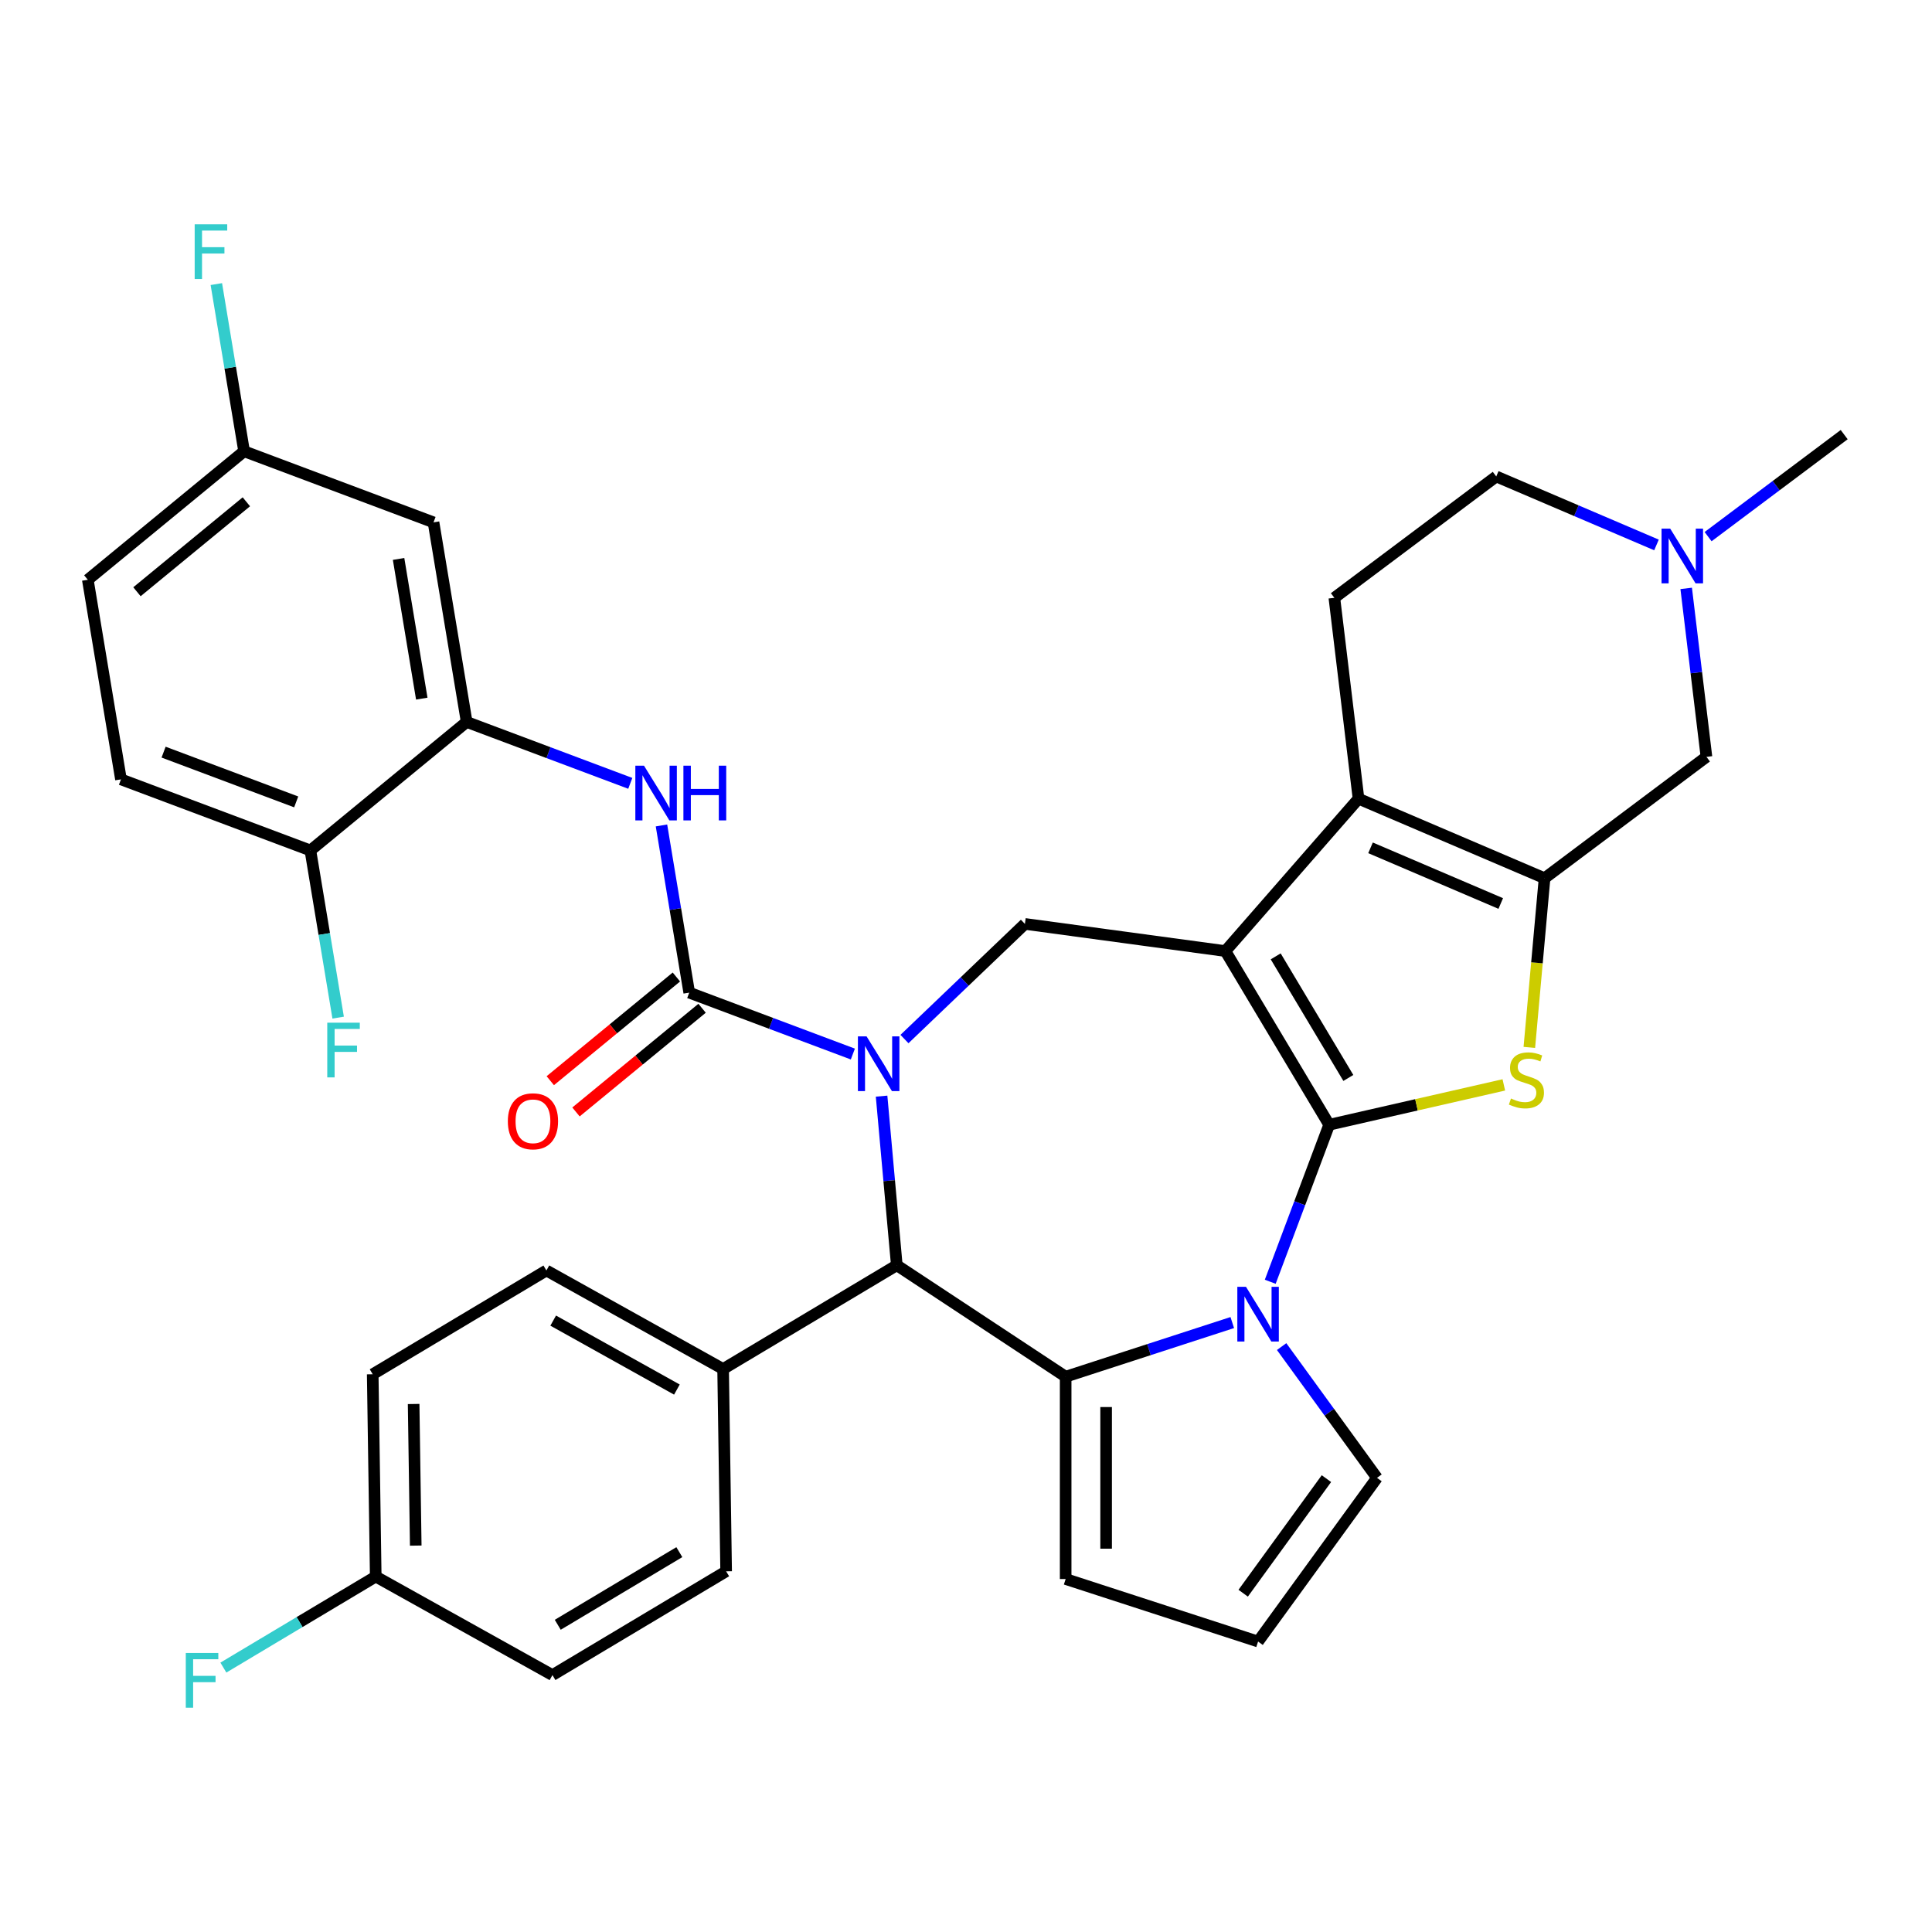 <?xml version='1.0' encoding='iso-8859-1'?>
<svg version='1.1' baseProfile='full'
              xmlns='http://www.w3.org/2000/svg'
                      xmlns:rdkit='http://www.rdkit.org/xml'
                      xmlns:xlink='http://www.w3.org/1999/xlink'
                  xml:space='preserve'
width='1000px' height='1000px' viewBox='0 0 1000 1000'>
<!-- END OF HEADER -->
<rect style='opacity:1.0;fill:#FFFFFF;stroke:none' width='1000' height='1000' x='0' y='0'> </rect>
<path class='bond-0' d='M 687.977,582.17 L 634.264,492.27' style='fill:none;fill-rule:evenodd;stroke:#000000;stroke-width:6px;stroke-linecap:butt;stroke-linejoin:miter;stroke-opacity:1' />
<path class='bond-0' d='M 697.9,557.942 L 660.301,495.012' style='fill:none;fill-rule:evenodd;stroke:#000000;stroke-width:6px;stroke-linecap:butt;stroke-linejoin:miter;stroke-opacity:1' />
<path class='bond-2' d='M 687.977,582.17 L 672.727,622.804' style='fill:none;fill-rule:evenodd;stroke:#000000;stroke-width:6px;stroke-linecap:butt;stroke-linejoin:miter;stroke-opacity:1' />
<path class='bond-2' d='M 672.727,622.804 L 657.477,663.438' style='fill:none;fill-rule:evenodd;stroke:#0000FF;stroke-width:6px;stroke-linecap:butt;stroke-linejoin:miter;stroke-opacity:1' />
<path class='bond-4' d='M 687.977,582.17 L 733.177,571.853' style='fill:none;fill-rule:evenodd;stroke:#000000;stroke-width:6px;stroke-linecap:butt;stroke-linejoin:miter;stroke-opacity:1' />
<path class='bond-4' d='M 733.177,571.853 L 778.377,561.536' style='fill:none;fill-rule:evenodd;stroke:#CCCC00;stroke-width:6px;stroke-linecap:butt;stroke-linejoin:miter;stroke-opacity:1' />
<path class='bond-5' d='M 634.264,492.27 L 703.166,413.405' style='fill:none;fill-rule:evenodd;stroke:#000000;stroke-width:6px;stroke-linecap:butt;stroke-linejoin:miter;stroke-opacity:1' />
<path class='bond-9' d='M 634.264,492.27 L 530.488,478.212' style='fill:none;fill-rule:evenodd;stroke:#000000;stroke-width:6px;stroke-linecap:butt;stroke-linejoin:miter;stroke-opacity:1' />
<path class='bond-1' d='M 468.153,537.811 L 499.321,508.012' style='fill:none;fill-rule:evenodd;stroke:#0000FF;stroke-width:6px;stroke-linecap:butt;stroke-linejoin:miter;stroke-opacity:1' />
<path class='bond-1' d='M 499.321,508.012 L 530.488,478.212' style='fill:none;fill-rule:evenodd;stroke:#000000;stroke-width:6px;stroke-linecap:butt;stroke-linejoin:miter;stroke-opacity:1' />
<path class='bond-6' d='M 441.436,545.57 L 399.092,529.678' style='fill:none;fill-rule:evenodd;stroke:#0000FF;stroke-width:6px;stroke-linecap:butt;stroke-linejoin:miter;stroke-opacity:1' />
<path class='bond-6' d='M 399.092,529.678 L 356.748,513.786' style='fill:none;fill-rule:evenodd;stroke:#000000;stroke-width:6px;stroke-linecap:butt;stroke-linejoin:miter;stroke-opacity:1' />
<path class='bond-37' d='M 456.305,567.361 L 460.243,611.123' style='fill:none;fill-rule:evenodd;stroke:#0000FF;stroke-width:6px;stroke-linecap:butt;stroke-linejoin:miter;stroke-opacity:1' />
<path class='bond-37' d='M 460.243,611.123 L 464.182,654.885' style='fill:none;fill-rule:evenodd;stroke:#000000;stroke-width:6px;stroke-linecap:butt;stroke-linejoin:miter;stroke-opacity:1' />
<path class='bond-3' d='M 637.822,684.556 L 594.702,698.567' style='fill:none;fill-rule:evenodd;stroke:#0000FF;stroke-width:6px;stroke-linecap:butt;stroke-linejoin:miter;stroke-opacity:1' />
<path class='bond-3' d='M 594.702,698.567 L 551.582,712.577' style='fill:none;fill-rule:evenodd;stroke:#000000;stroke-width:6px;stroke-linecap:butt;stroke-linejoin:miter;stroke-opacity:1' />
<path class='bond-15' d='M 663.37,696.994 L 688.052,730.966' style='fill:none;fill-rule:evenodd;stroke:#0000FF;stroke-width:6px;stroke-linecap:butt;stroke-linejoin:miter;stroke-opacity:1' />
<path class='bond-15' d='M 688.052,730.966 L 712.735,764.939' style='fill:none;fill-rule:evenodd;stroke:#000000;stroke-width:6px;stroke-linecap:butt;stroke-linejoin:miter;stroke-opacity:1' />
<path class='bond-8' d='M 551.582,712.577 L 464.182,654.885' style='fill:none;fill-rule:evenodd;stroke:#000000;stroke-width:6px;stroke-linecap:butt;stroke-linejoin:miter;stroke-opacity:1' />
<path class='bond-16' d='M 551.582,712.577 L 551.582,817.301' style='fill:none;fill-rule:evenodd;stroke:#000000;stroke-width:6px;stroke-linecap:butt;stroke-linejoin:miter;stroke-opacity:1' />
<path class='bond-16' d='M 572.526,728.286 L 572.526,801.592' style='fill:none;fill-rule:evenodd;stroke:#000000;stroke-width:6px;stroke-linecap:butt;stroke-linejoin:miter;stroke-opacity:1' />
<path class='bond-7' d='M 791.582,542.128 L 795.522,498.346' style='fill:none;fill-rule:evenodd;stroke:#CCCC00;stroke-width:6px;stroke-linecap:butt;stroke-linejoin:miter;stroke-opacity:1' />
<path class='bond-7' d='M 795.522,498.346 L 799.463,454.564' style='fill:none;fill-rule:evenodd;stroke:#000000;stroke-width:6px;stroke-linecap:butt;stroke-linejoin:miter;stroke-opacity:1' />
<path class='bond-14' d='M 703.166,413.405 L 690.663,309.43' style='fill:none;fill-rule:evenodd;stroke:#000000;stroke-width:6px;stroke-linecap:butt;stroke-linejoin:miter;stroke-opacity:1' />
<path class='bond-35' d='M 703.166,413.405 L 799.463,454.564' style='fill:none;fill-rule:evenodd;stroke:#000000;stroke-width:6px;stroke-linecap:butt;stroke-linejoin:miter;stroke-opacity:1' />
<path class='bond-35' d='M 709.379,438.838 L 776.786,467.65' style='fill:none;fill-rule:evenodd;stroke:#000000;stroke-width:6px;stroke-linecap:butt;stroke-linejoin:miter;stroke-opacity:1' />
<path class='bond-10' d='M 356.748,513.786 L 349.564,470.52' style='fill:none;fill-rule:evenodd;stroke:#000000;stroke-width:6px;stroke-linecap:butt;stroke-linejoin:miter;stroke-opacity:1' />
<path class='bond-10' d='M 349.564,470.52 L 342.379,427.255' style='fill:none;fill-rule:evenodd;stroke:#0000FF;stroke-width:6px;stroke-linecap:butt;stroke-linejoin:miter;stroke-opacity:1' />
<path class='bond-19' d='M 350.097,505.697 L 317.461,532.531' style='fill:none;fill-rule:evenodd;stroke:#000000;stroke-width:6px;stroke-linecap:butt;stroke-linejoin:miter;stroke-opacity:1' />
<path class='bond-19' d='M 317.461,532.531 L 284.825,559.366' style='fill:none;fill-rule:evenodd;stroke:#FF0000;stroke-width:6px;stroke-linecap:butt;stroke-linejoin:miter;stroke-opacity:1' />
<path class='bond-19' d='M 363.4,521.875 L 330.763,548.71' style='fill:none;fill-rule:evenodd;stroke:#000000;stroke-width:6px;stroke-linecap:butt;stroke-linejoin:miter;stroke-opacity:1' />
<path class='bond-19' d='M 330.763,548.71 L 298.127,575.544' style='fill:none;fill-rule:evenodd;stroke:#FF0000;stroke-width:6px;stroke-linecap:butt;stroke-linejoin:miter;stroke-opacity:1' />
<path class='bond-12' d='M 799.463,454.564 L 883.256,391.749' style='fill:none;fill-rule:evenodd;stroke:#000000;stroke-width:6px;stroke-linecap:butt;stroke-linejoin:miter;stroke-opacity:1' />
<path class='bond-18' d='M 464.182,654.885 L 374.282,708.598' style='fill:none;fill-rule:evenodd;stroke:#000000;stroke-width:6px;stroke-linecap:butt;stroke-linejoin:miter;stroke-opacity:1' />
<path class='bond-11' d='M 326.235,405.463 L 283.891,389.571' style='fill:none;fill-rule:evenodd;stroke:#0000FF;stroke-width:6px;stroke-linecap:butt;stroke-linejoin:miter;stroke-opacity:1' />
<path class='bond-11' d='M 283.891,389.571 L 241.547,373.679' style='fill:none;fill-rule:evenodd;stroke:#000000;stroke-width:6px;stroke-linecap:butt;stroke-linejoin:miter;stroke-opacity:1' />
<path class='bond-17' d='M 241.547,373.679 L 224.391,270.37' style='fill:none;fill-rule:evenodd;stroke:#000000;stroke-width:6px;stroke-linecap:butt;stroke-linejoin:miter;stroke-opacity:1' />
<path class='bond-17' d='M 218.312,361.614 L 206.303,289.298' style='fill:none;fill-rule:evenodd;stroke:#000000;stroke-width:6px;stroke-linecap:butt;stroke-linejoin:miter;stroke-opacity:1' />
<path class='bond-21' d='M 241.547,373.679 L 160.656,440.191' style='fill:none;fill-rule:evenodd;stroke:#000000;stroke-width:6px;stroke-linecap:butt;stroke-linejoin:miter;stroke-opacity:1' />
<path class='bond-13' d='M 883.256,391.749 L 878.013,348.15' style='fill:none;fill-rule:evenodd;stroke:#000000;stroke-width:6px;stroke-linecap:butt;stroke-linejoin:miter;stroke-opacity:1' />
<path class='bond-13' d='M 878.013,348.15 L 872.77,304.552' style='fill:none;fill-rule:evenodd;stroke:#0000FF;stroke-width:6px;stroke-linecap:butt;stroke-linejoin:miter;stroke-opacity:1' />
<path class='bond-34' d='M 884.111,277.76 L 919.328,251.359' style='fill:none;fill-rule:evenodd;stroke:#0000FF;stroke-width:6px;stroke-linecap:butt;stroke-linejoin:miter;stroke-opacity:1' />
<path class='bond-34' d='M 919.328,251.359 L 954.545,224.958' style='fill:none;fill-rule:evenodd;stroke:#000000;stroke-width:6px;stroke-linecap:butt;stroke-linejoin:miter;stroke-opacity:1' />
<path class='bond-38' d='M 857.394,282.064 L 815.925,264.339' style='fill:none;fill-rule:evenodd;stroke:#0000FF;stroke-width:6px;stroke-linecap:butt;stroke-linejoin:miter;stroke-opacity:1' />
<path class='bond-38' d='M 815.925,264.339 L 774.456,246.615' style='fill:none;fill-rule:evenodd;stroke:#000000;stroke-width:6px;stroke-linecap:butt;stroke-linejoin:miter;stroke-opacity:1' />
<path class='bond-22' d='M 690.663,309.43 L 774.456,246.615' style='fill:none;fill-rule:evenodd;stroke:#000000;stroke-width:6px;stroke-linecap:butt;stroke-linejoin:miter;stroke-opacity:1' />
<path class='bond-20' d='M 712.735,764.939 L 651.18,849.662' style='fill:none;fill-rule:evenodd;stroke:#000000;stroke-width:6px;stroke-linecap:butt;stroke-linejoin:miter;stroke-opacity:1' />
<path class='bond-20' d='M 686.557,765.337 L 643.469,824.643' style='fill:none;fill-rule:evenodd;stroke:#000000;stroke-width:6px;stroke-linecap:butt;stroke-linejoin:miter;stroke-opacity:1' />
<path class='bond-36' d='M 551.582,817.301 L 651.18,849.662' style='fill:none;fill-rule:evenodd;stroke:#000000;stroke-width:6px;stroke-linecap:butt;stroke-linejoin:miter;stroke-opacity:1' />
<path class='bond-26' d='M 224.391,270.37 L 126.345,233.573' style='fill:none;fill-rule:evenodd;stroke:#000000;stroke-width:6px;stroke-linecap:butt;stroke-linejoin:miter;stroke-opacity:1' />
<path class='bond-23' d='M 374.282,708.598 L 282.815,657.599' style='fill:none;fill-rule:evenodd;stroke:#000000;stroke-width:6px;stroke-linecap:butt;stroke-linejoin:miter;stroke-opacity:1' />
<path class='bond-23' d='M 350.362,719.241 L 286.335,683.542' style='fill:none;fill-rule:evenodd;stroke:#000000;stroke-width:6px;stroke-linecap:butt;stroke-linejoin:miter;stroke-opacity:1' />
<path class='bond-24' d='M 374.282,708.598 L 375.849,813.31' style='fill:none;fill-rule:evenodd;stroke:#000000;stroke-width:6px;stroke-linecap:butt;stroke-linejoin:miter;stroke-opacity:1' />
<path class='bond-25' d='M 160.656,440.191 L 62.61,403.394' style='fill:none;fill-rule:evenodd;stroke:#000000;stroke-width:6px;stroke-linecap:butt;stroke-linejoin:miter;stroke-opacity:1' />
<path class='bond-25' d='M 153.309,415.062 L 84.677,389.304' style='fill:none;fill-rule:evenodd;stroke:#000000;stroke-width:6px;stroke-linecap:butt;stroke-linejoin:miter;stroke-opacity:1' />
<path class='bond-28' d='M 160.656,440.191 L 167.841,483.456' style='fill:none;fill-rule:evenodd;stroke:#000000;stroke-width:6px;stroke-linecap:butt;stroke-linejoin:miter;stroke-opacity:1' />
<path class='bond-28' d='M 167.841,483.456 L 175.026,526.722' style='fill:none;fill-rule:evenodd;stroke:#33CCCC;stroke-width:6px;stroke-linecap:butt;stroke-linejoin:miter;stroke-opacity:1' />
<path class='bond-31' d='M 282.815,657.599 L 192.915,711.311' style='fill:none;fill-rule:evenodd;stroke:#000000;stroke-width:6px;stroke-linecap:butt;stroke-linejoin:miter;stroke-opacity:1' />
<path class='bond-30' d='M 375.849,813.31 L 285.948,867.023' style='fill:none;fill-rule:evenodd;stroke:#000000;stroke-width:6px;stroke-linecap:butt;stroke-linejoin:miter;stroke-opacity:1' />
<path class='bond-30' d='M 351.621,803.387 L 288.691,840.986' style='fill:none;fill-rule:evenodd;stroke:#000000;stroke-width:6px;stroke-linecap:butt;stroke-linejoin:miter;stroke-opacity:1' />
<path class='bond-29' d='M 62.61,403.394 L 45.455,300.085' style='fill:none;fill-rule:evenodd;stroke:#000000;stroke-width:6px;stroke-linecap:butt;stroke-linejoin:miter;stroke-opacity:1' />
<path class='bond-32' d='M 126.345,233.573 L 119.16,190.307' style='fill:none;fill-rule:evenodd;stroke:#000000;stroke-width:6px;stroke-linecap:butt;stroke-linejoin:miter;stroke-opacity:1' />
<path class='bond-32' d='M 119.16,190.307 L 111.976,147.042' style='fill:none;fill-rule:evenodd;stroke:#33CCCC;stroke-width:6px;stroke-linecap:butt;stroke-linejoin:miter;stroke-opacity:1' />
<path class='bond-40' d='M 126.345,233.573 L 45.455,300.085' style='fill:none;fill-rule:evenodd;stroke:#000000;stroke-width:6px;stroke-linecap:butt;stroke-linejoin:miter;stroke-opacity:1' />
<path class='bond-40' d='M 127.514,259.728 L 70.891,306.286' style='fill:none;fill-rule:evenodd;stroke:#000000;stroke-width:6px;stroke-linecap:butt;stroke-linejoin:miter;stroke-opacity:1' />
<path class='bond-27' d='M 194.482,816.023 L 285.948,867.023' style='fill:none;fill-rule:evenodd;stroke:#000000;stroke-width:6px;stroke-linecap:butt;stroke-linejoin:miter;stroke-opacity:1' />
<path class='bond-33' d='M 194.482,816.023 L 155.051,839.582' style='fill:none;fill-rule:evenodd;stroke:#000000;stroke-width:6px;stroke-linecap:butt;stroke-linejoin:miter;stroke-opacity:1' />
<path class='bond-33' d='M 155.051,839.582 L 115.62,863.141' style='fill:none;fill-rule:evenodd;stroke:#33CCCC;stroke-width:6px;stroke-linecap:butt;stroke-linejoin:miter;stroke-opacity:1' />
<path class='bond-39' d='M 194.482,816.023 L 192.915,711.311' style='fill:none;fill-rule:evenodd;stroke:#000000;stroke-width:6px;stroke-linecap:butt;stroke-linejoin:miter;stroke-opacity:1' />
<path class='bond-39' d='M 215.189,800.003 L 214.093,726.705' style='fill:none;fill-rule:evenodd;stroke:#000000;stroke-width:6px;stroke-linecap:butt;stroke-linejoin:miter;stroke-opacity:1' />
<path  class='atom-2' d='M 448.535 536.423
L 457.815 551.423
Q 458.735 552.903, 460.215 555.583
Q 461.695 558.263, 461.775 558.423
L 461.775 536.423
L 465.535 536.423
L 465.535 564.743
L 461.655 564.743
L 451.695 548.343
Q 450.535 546.423, 449.295 544.223
Q 448.095 542.023, 447.735 541.343
L 447.735 564.743
L 444.055 564.743
L 444.055 536.423
L 448.535 536.423
' fill='#0000FF'/>
<path  class='atom-3' d='M 644.92 666.056
L 654.2 681.056
Q 655.12 682.536, 656.6 685.216
Q 658.08 687.896, 658.16 688.056
L 658.16 666.056
L 661.92 666.056
L 661.92 694.376
L 658.04 694.376
L 648.08 677.976
Q 646.92 676.056, 645.68 673.856
Q 644.48 671.656, 644.12 670.976
L 644.12 694.376
L 640.44 694.376
L 640.44 666.056
L 644.92 666.056
' fill='#0000FF'/>
<path  class='atom-5' d='M 782.075 568.586
Q 782.395 568.706, 783.715 569.266
Q 785.035 569.826, 786.475 570.186
Q 787.955 570.506, 789.395 570.506
Q 792.075 570.506, 793.635 569.226
Q 795.195 567.906, 795.195 565.626
Q 795.195 564.066, 794.395 563.106
Q 793.635 562.146, 792.435 561.626
Q 791.235 561.106, 789.235 560.506
Q 786.715 559.746, 785.195 559.026
Q 783.715 558.306, 782.635 556.786
Q 781.595 555.266, 781.595 552.706
Q 781.595 549.146, 783.995 546.946
Q 786.435 544.746, 791.235 544.746
Q 794.515 544.746, 798.235 546.306
L 797.315 549.386
Q 793.915 547.986, 791.355 547.986
Q 788.595 547.986, 787.075 549.146
Q 785.555 550.266, 785.595 552.226
Q 785.595 553.746, 786.355 554.666
Q 787.155 555.586, 788.275 556.106
Q 789.435 556.626, 791.355 557.226
Q 793.915 558.026, 795.435 558.826
Q 796.955 559.626, 798.035 561.266
Q 799.155 562.866, 799.155 565.626
Q 799.155 569.546, 796.515 571.666
Q 793.915 573.746, 789.555 573.746
Q 787.035 573.746, 785.115 573.186
Q 783.235 572.666, 780.995 571.746
L 782.075 568.586
' fill='#CCCC00'/>
<path  class='atom-11' d='M 333.333 396.317
L 342.613 411.317
Q 343.533 412.797, 345.013 415.477
Q 346.493 418.157, 346.573 418.317
L 346.573 396.317
L 350.333 396.317
L 350.333 424.637
L 346.453 424.637
L 336.493 408.237
Q 335.333 406.317, 334.093 404.117
Q 332.893 401.917, 332.533 401.237
L 332.533 424.637
L 328.853 424.637
L 328.853 396.317
L 333.333 396.317
' fill='#0000FF'/>
<path  class='atom-11' d='M 353.733 396.317
L 357.573 396.317
L 357.573 408.357
L 372.053 408.357
L 372.053 396.317
L 375.893 396.317
L 375.893 424.637
L 372.053 424.637
L 372.053 411.557
L 357.573 411.557
L 357.573 424.637
L 353.733 424.637
L 353.733 396.317
' fill='#0000FF'/>
<path  class='atom-14' d='M 864.492 273.614
L 873.772 288.614
Q 874.692 290.094, 876.172 292.774
Q 877.652 295.454, 877.732 295.614
L 877.732 273.614
L 881.492 273.614
L 881.492 301.934
L 877.612 301.934
L 867.652 285.534
Q 866.492 283.614, 865.252 281.414
Q 864.052 279.214, 863.692 278.534
L 863.692 301.934
L 860.012 301.934
L 860.012 273.614
L 864.492 273.614
' fill='#0000FF'/>
<path  class='atom-20' d='M 262.858 580.377
Q 262.858 573.577, 266.218 569.777
Q 269.578 565.977, 275.858 565.977
Q 282.138 565.977, 285.498 569.777
Q 288.858 573.577, 288.858 580.377
Q 288.858 587.257, 285.458 591.177
Q 282.058 595.057, 275.858 595.057
Q 269.618 595.057, 266.218 591.177
Q 262.858 587.297, 262.858 580.377
M 275.858 591.857
Q 280.178 591.857, 282.498 588.977
Q 284.858 586.057, 284.858 580.377
Q 284.858 574.817, 282.498 572.017
Q 280.178 569.177, 275.858 569.177
Q 271.538 569.177, 269.178 571.977
Q 266.858 574.777, 266.858 580.377
Q 266.858 586.097, 269.178 588.977
Q 271.538 591.857, 275.858 591.857
' fill='#FF0000'/>
<path  class='atom-29' d='M 169.392 529.34
L 186.232 529.34
L 186.232 532.58
L 173.192 532.58
L 173.192 541.18
L 184.792 541.18
L 184.792 544.46
L 173.192 544.46
L 173.192 557.66
L 169.392 557.66
L 169.392 529.34
' fill='#33CCCC'/>
<path  class='atom-33' d='M 100.769 116.104
L 117.609 116.104
L 117.609 119.344
L 104.569 119.344
L 104.569 127.944
L 116.169 127.944
L 116.169 131.224
L 104.569 131.224
L 104.569 144.424
L 100.769 144.424
L 100.769 116.104
' fill='#33CCCC'/>
<path  class='atom-34' d='M 96.162 855.576
L 113.002 855.576
L 113.002 858.816
L 99.962 858.816
L 99.962 867.416
L 111.562 867.416
L 111.562 870.696
L 99.962 870.696
L 99.962 883.896
L 96.162 883.896
L 96.162 855.576
' fill='#33CCCC'/>
</svg>
